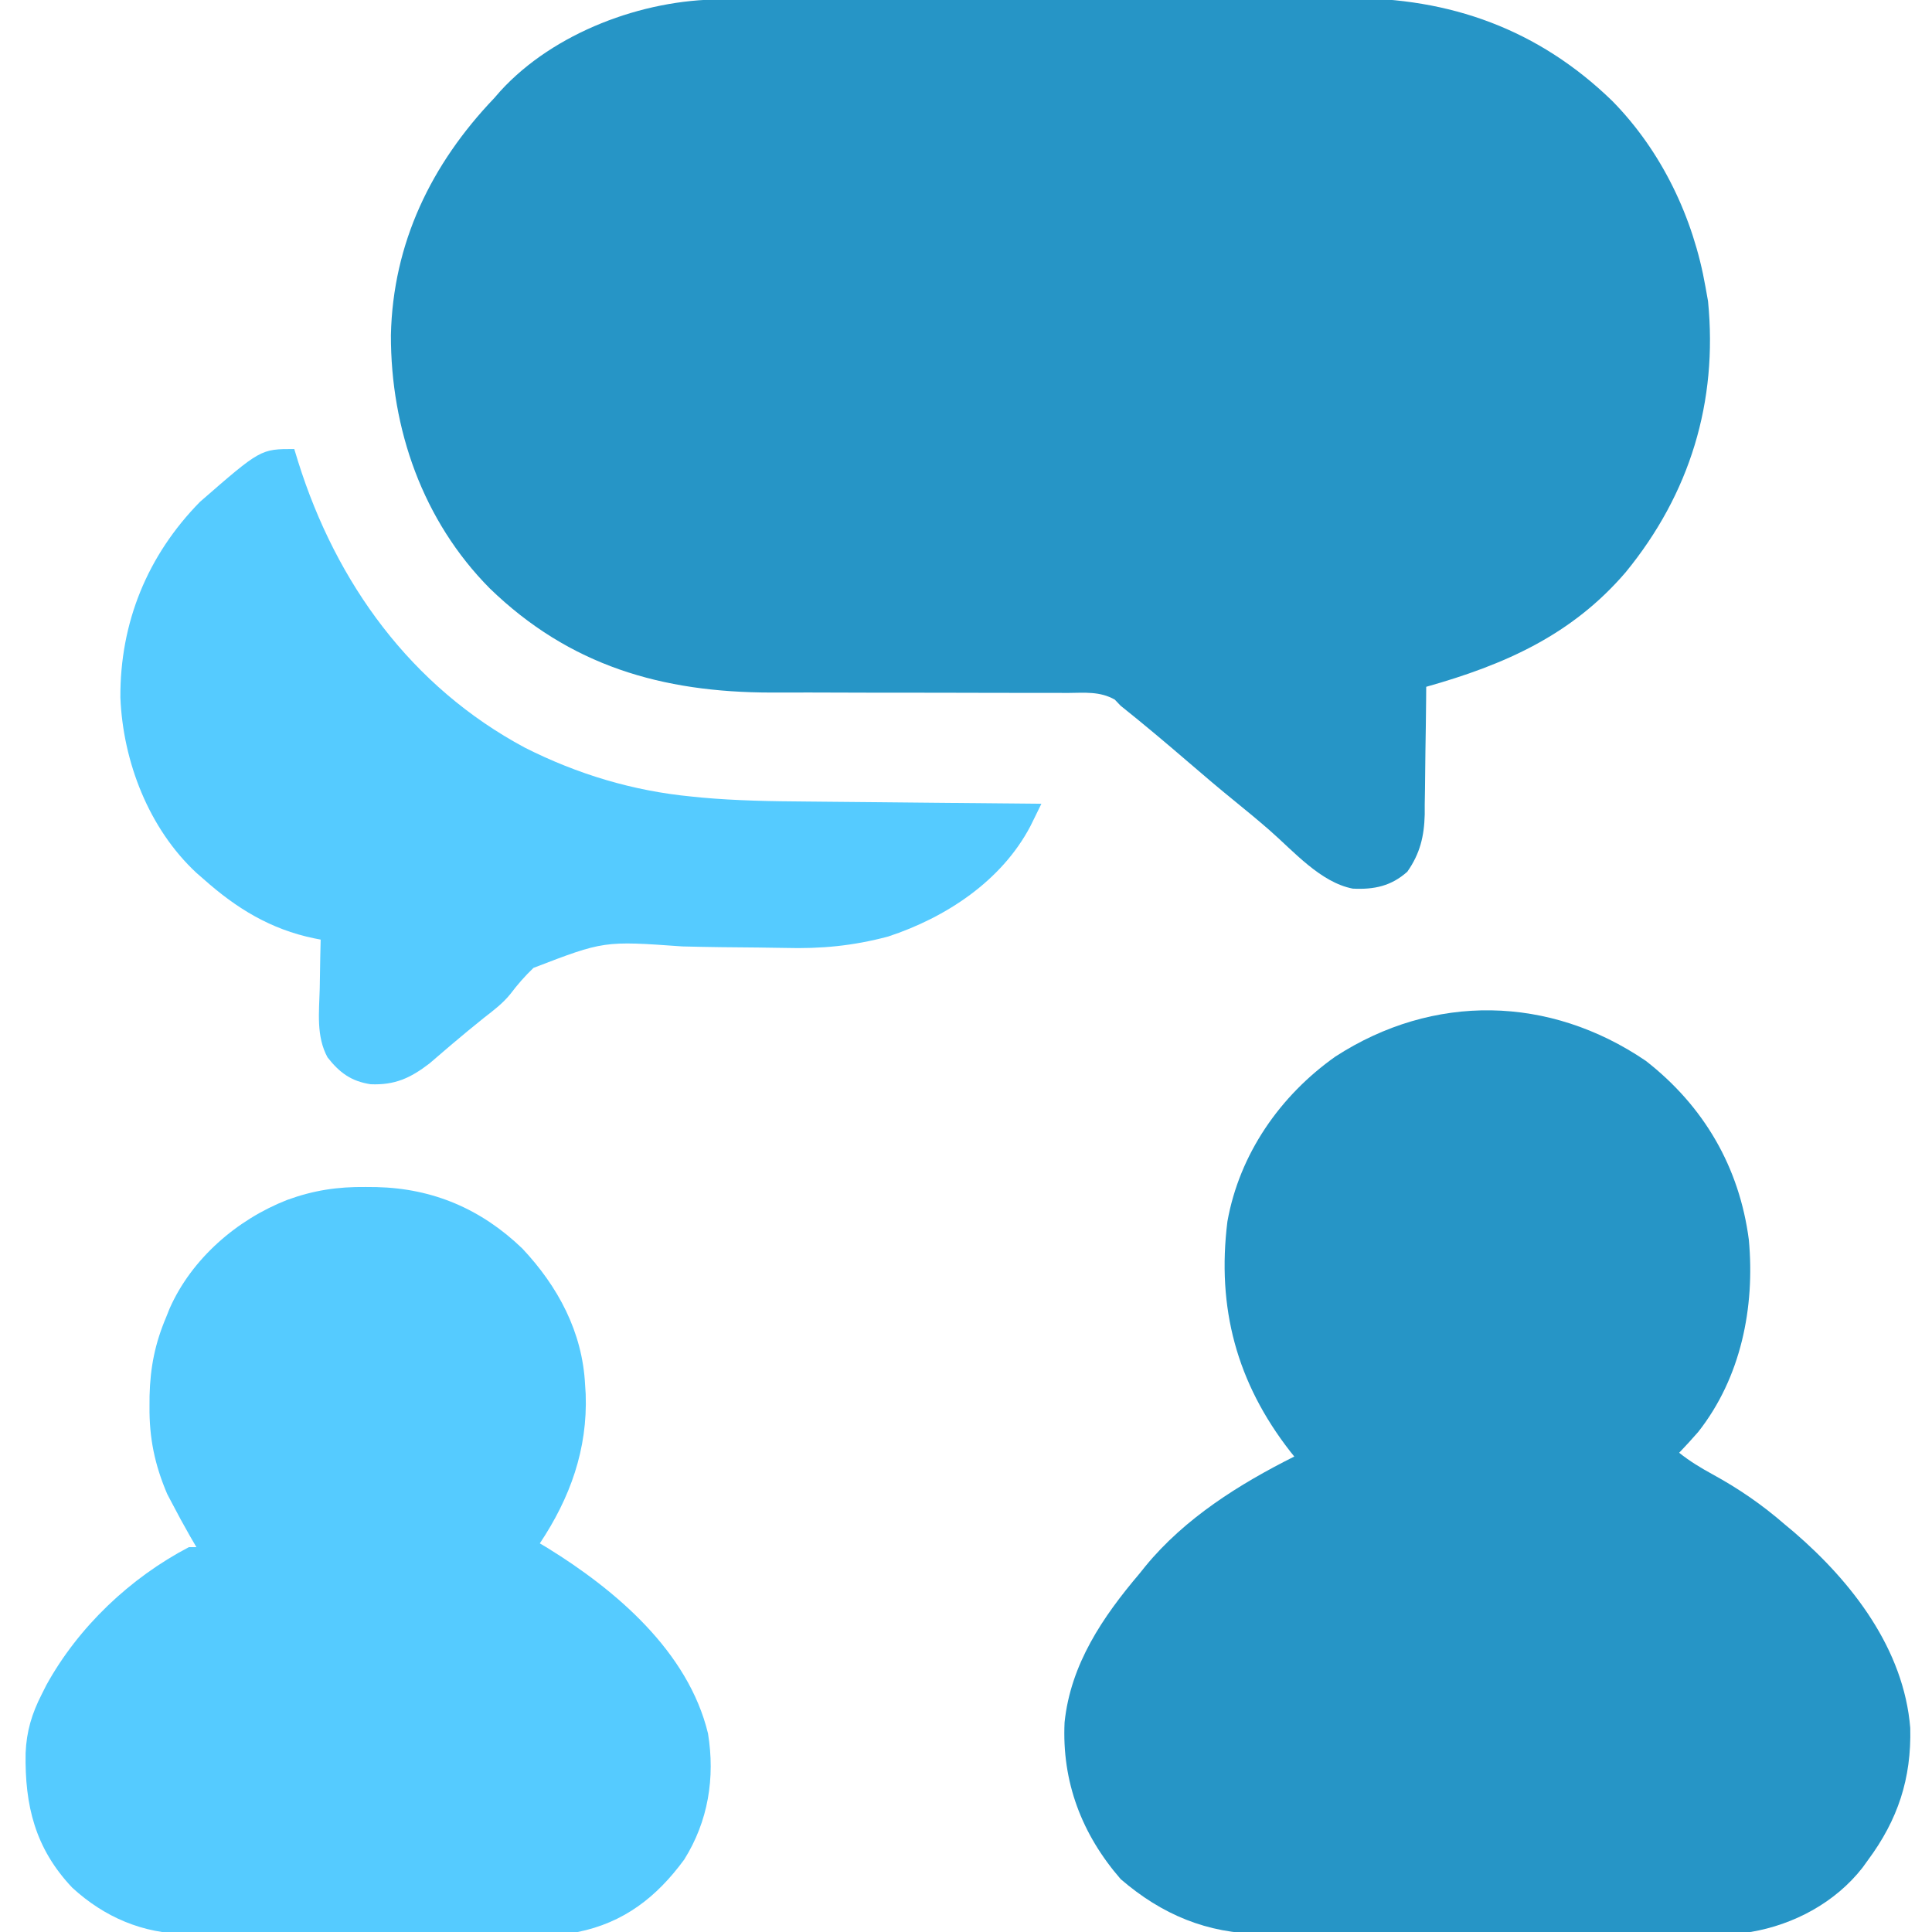 <svg width="39" height="39" viewBox="0 0 39 39" fill="none" xmlns="http://www.w3.org/2000/svg">
<g clip-path="url(#clip0_5189_59)">
<path d="M14.544 -0.011C14.603 -0.011 14.662 -0.011 14.723 -0.012C14.919 -0.012 15.116 -0.013 15.312 -0.013C15.453 -0.013 15.595 -0.014 15.736 -0.015C16.199 -0.016 16.662 -0.017 17.125 -0.018C17.286 -0.018 17.446 -0.018 17.606 -0.019C18.358 -0.02 19.11 -0.021 19.862 -0.022C20.728 -0.023 21.593 -0.025 22.459 -0.028C23.13 -0.03 23.8 -0.031 24.471 -0.031C24.871 -0.031 25.27 -0.032 25.67 -0.034C26.047 -0.036 26.424 -0.036 26.8 -0.035C26.938 -0.035 27.075 -0.036 27.212 -0.037C29.271 -0.052 31.06 0.595 32.546 2.038C33.544 3.053 34.183 4.394 34.427 5.79C34.453 5.933 34.453 5.933 34.479 6.08C34.679 8.111 34.113 9.968 32.818 11.55C31.728 12.822 30.369 13.419 28.79 13.864C28.789 14.001 28.789 14.001 28.788 14.141C28.785 14.482 28.78 14.823 28.774 15.165C28.772 15.312 28.77 15.459 28.769 15.607C28.768 15.819 28.764 16.032 28.76 16.244C28.76 16.309 28.76 16.375 28.76 16.442C28.749 16.881 28.665 17.232 28.409 17.596C28.084 17.887 27.738 17.96 27.306 17.938C26.654 17.811 26.114 17.184 25.627 16.759C25.403 16.564 25.174 16.374 24.943 16.187C24.621 15.926 24.305 15.658 23.991 15.387C23.54 14.999 23.085 14.616 22.62 14.245C22.582 14.205 22.544 14.165 22.504 14.123C22.202 13.952 21.897 13.985 21.555 13.988C21.478 13.988 21.401 13.987 21.322 13.987C21.154 13.987 20.986 13.987 20.818 13.987C20.551 13.988 20.284 13.987 20.017 13.986C19.258 13.983 18.499 13.983 17.74 13.983C17.275 13.983 16.81 13.981 16.346 13.979C16.085 13.978 15.825 13.979 15.564 13.98C13.363 13.977 11.499 13.441 9.885 11.876C8.533 10.511 7.887 8.659 7.891 6.763C7.932 4.907 8.704 3.313 9.976 1.981C10.017 1.934 10.058 1.887 10.1 1.839C11.181 0.655 12.974 -0.011 14.544 -0.011Z" fill="#2695C6"/>
<path d="M33.222 21.414C34.393 22.326 35.112 23.558 35.303 25.029C35.428 26.393 35.144 27.808 34.282 28.904C34.156 29.048 34.029 29.188 33.896 29.326C34.108 29.495 34.33 29.63 34.568 29.76C35.1 30.051 35.57 30.374 36.029 30.773C36.091 30.825 36.154 30.877 36.218 30.931C37.392 31.943 38.432 33.292 38.561 34.881C38.586 35.902 38.312 36.734 37.705 37.552C37.669 37.602 37.633 37.652 37.596 37.703C37.047 38.405 36.214 38.851 35.343 38.999C35.195 39.007 35.047 39.01 34.899 39.011C34.81 39.011 34.721 39.012 34.629 39.012C34.532 39.012 34.436 39.013 34.336 39.013C34.232 39.013 34.129 39.014 34.025 39.014C33.685 39.016 33.345 39.017 33.006 39.017C32.888 39.018 32.771 39.018 32.654 39.018C32.102 39.02 31.55 39.021 30.999 39.022C30.364 39.022 29.729 39.024 29.094 39.027C28.603 39.03 28.111 39.031 27.619 39.031C27.326 39.031 27.032 39.032 26.739 39.034C26.463 39.036 26.187 39.036 25.91 39.035C25.762 39.035 25.614 39.036 25.466 39.038C24.368 39.032 23.452 38.648 22.623 37.933C21.836 37.027 21.433 35.968 21.49 34.767C21.612 33.595 22.258 32.642 23.004 31.763C23.043 31.715 23.082 31.666 23.122 31.616C23.917 30.647 25.018 29.958 26.127 29.402C26.086 29.352 26.086 29.352 26.045 29.3C24.964 27.912 24.56 26.401 24.777 24.657C25.02 23.296 25.84 22.117 26.958 21.327C28.936 20.047 31.278 20.093 33.222 21.414Z" fill="#2695C6"/>
<path d="M7.379 23.961C7.452 23.962 7.526 23.963 7.601 23.963C8.745 23.99 9.718 24.408 10.545 25.204C11.264 25.97 11.758 26.886 11.811 27.956C11.815 28.017 11.819 28.078 11.823 28.141C11.863 29.256 11.509 30.237 10.897 31.155C10.948 31.185 10.999 31.216 11.051 31.247C12.43 32.098 13.892 33.337 14.292 34.992C14.438 35.887 14.296 36.766 13.811 37.539C13.255 38.296 12.595 38.812 11.659 39.001C11.382 39.023 11.106 39.023 10.828 39.023C10.746 39.023 10.665 39.024 10.58 39.024C10.31 39.026 10.04 39.026 9.77 39.026C9.581 39.027 9.393 39.027 9.204 39.028C8.81 39.029 8.415 39.029 8.02 39.029C7.515 39.029 7.01 39.031 6.506 39.033C6.116 39.035 5.727 39.035 5.338 39.035C5.152 39.035 4.966 39.036 4.78 39.037C4.519 39.039 4.258 39.038 3.997 39.038C3.921 39.038 3.846 39.039 3.767 39.04C2.883 39.032 2.11 38.703 1.459 38.106C0.707 37.312 0.499 36.443 0.517 35.387C0.535 34.949 0.643 34.591 0.842 34.202C0.873 34.141 0.903 34.08 0.935 34.017C1.582 32.842 2.627 31.852 3.813 31.231C3.863 31.231 3.914 31.231 3.965 31.231C3.923 31.159 3.881 31.086 3.837 31.012C3.709 30.787 3.585 30.561 3.466 30.331C3.436 30.274 3.406 30.217 3.375 30.158C3.124 29.57 3.011 29.028 3.018 28.389C3.019 28.319 3.019 28.25 3.019 28.178C3.033 27.601 3.129 27.119 3.356 26.584C3.378 26.529 3.4 26.473 3.423 26.416C3.868 25.409 4.78 24.621 5.794 24.223C6.328 24.028 6.811 23.955 7.379 23.961Z" fill="#55CBFF"/>
<path d="M5.94 9.064C5.966 9.149 5.992 9.234 6.019 9.322C6.788 11.772 8.298 13.862 10.596 15.093C11.66 15.63 12.78 15.967 13.966 16.08C14.031 16.087 14.097 16.093 14.164 16.1C14.873 16.164 15.58 16.175 16.291 16.18C16.429 16.181 16.567 16.183 16.705 16.184C17.062 16.188 17.419 16.191 17.776 16.194C18.143 16.197 18.51 16.201 18.876 16.205C19.592 16.212 20.307 16.219 21.022 16.225C20.975 16.322 20.927 16.419 20.88 16.515C20.84 16.596 20.84 16.596 20.799 16.679C20.216 17.787 19.09 18.523 17.929 18.905C17.221 19.094 16.578 19.155 15.847 19.135C15.667 19.131 15.488 19.129 15.308 19.127C14.797 19.124 14.287 19.118 13.776 19.105C12.19 18.992 12.19 18.992 10.769 19.538C10.597 19.703 10.446 19.875 10.303 20.065C10.149 20.256 9.966 20.393 9.773 20.543C9.556 20.718 9.341 20.893 9.129 21.074C9.089 21.109 9.049 21.143 9.007 21.178C8.894 21.275 8.782 21.371 8.669 21.468C8.282 21.765 7.967 21.907 7.482 21.887C7.089 21.827 6.855 21.654 6.612 21.345C6.38 20.919 6.442 20.432 6.454 19.962C6.456 19.866 6.457 19.77 6.459 19.672C6.462 19.437 6.467 19.202 6.473 18.967C6.429 18.958 6.385 18.949 6.339 18.941C5.463 18.759 4.778 18.34 4.112 17.748C4.064 17.706 4.015 17.664 3.965 17.62C3.005 16.728 2.482 15.376 2.43 14.079C2.422 12.568 2.975 11.212 4.036 10.131C5.261 9.064 5.261 9.064 5.94 9.064Z" fill="#55CBFF"/>
</g>
<defs>
<clipPath id="clip0_5189_59">
<rect width="39" height="39" fill="white"/>
</clipPath>
</defs>
</svg>
